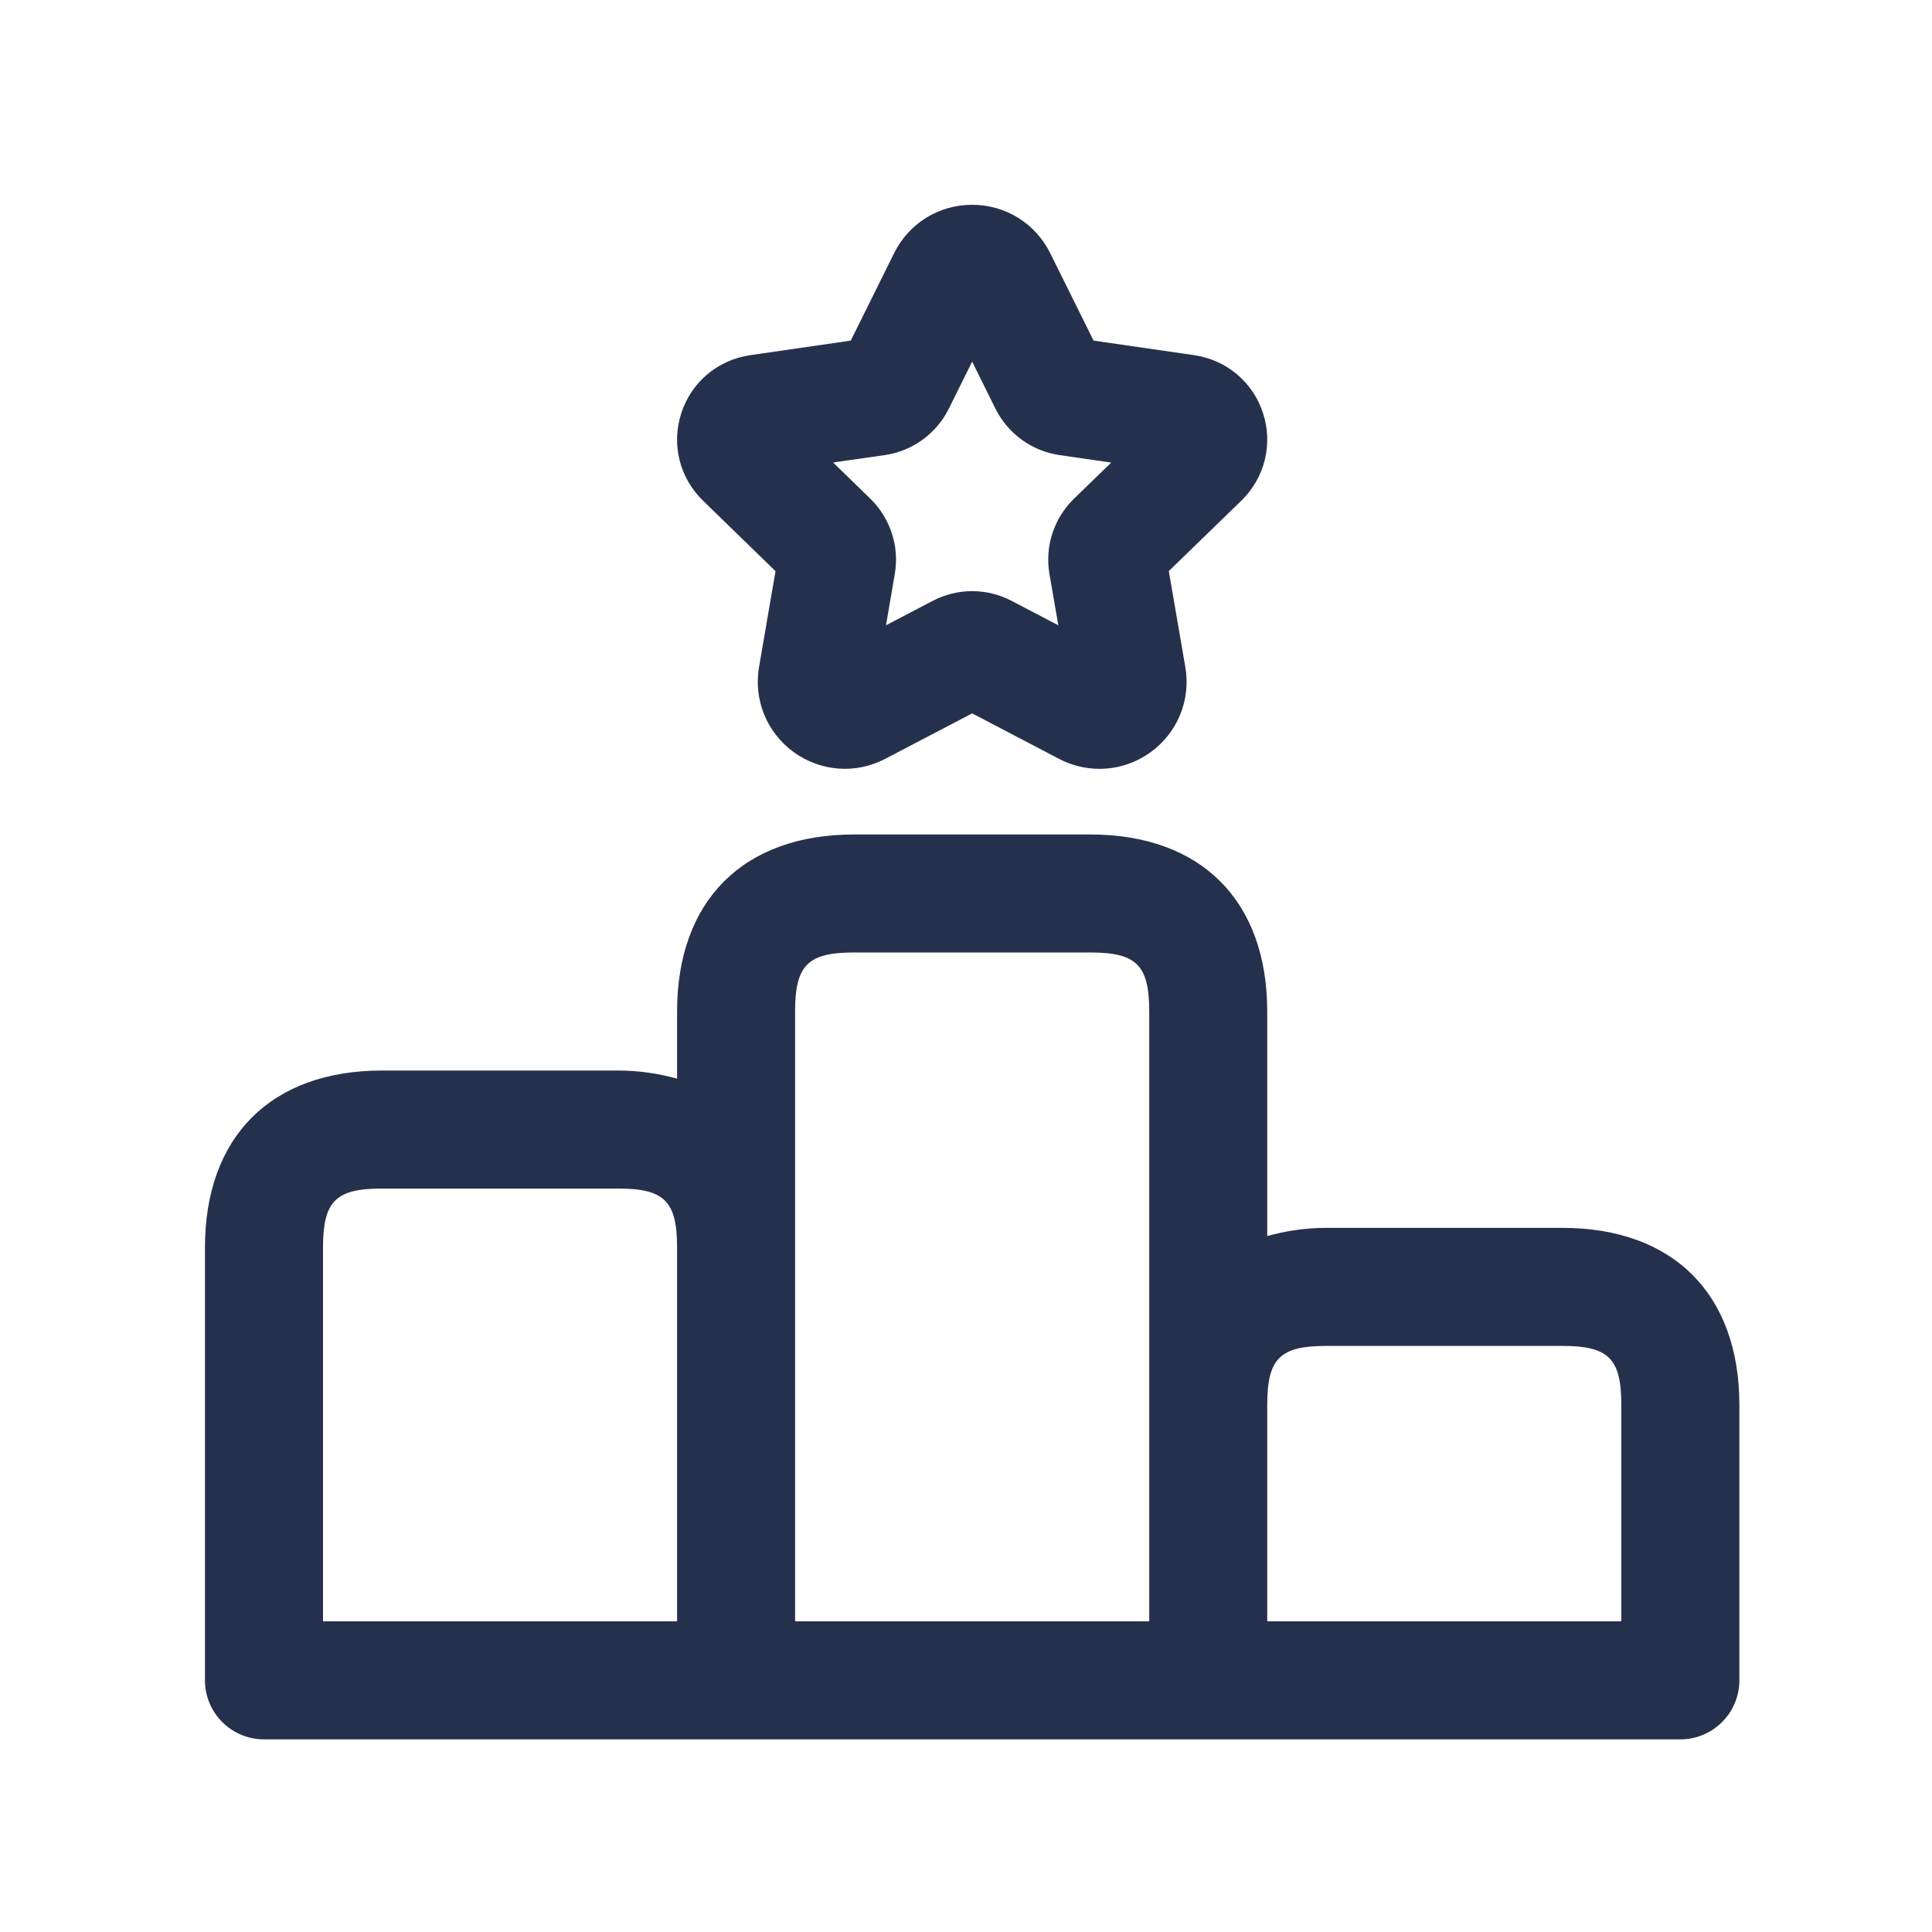 <svg width="37" height="37" viewBox="0 0 37 37" fill="none" xmlns="http://www.w3.org/2000/svg">
<path d="M29.92 23.515H25.399C24.985 23.515 24.614 23.577 24.269 23.671V19.371C24.269 17.248 23.002 15.981 20.878 15.981H16.358C14.234 15.981 12.967 17.248 12.967 19.371V20.657C12.622 20.563 12.251 20.502 11.837 20.502H7.316C5.193 20.502 3.925 21.769 3.925 23.892V32.18C3.925 32.804 4.432 33.311 5.056 33.311H14.097H23.139H32.18C32.804 33.311 33.311 32.804 33.311 32.18V26.906C33.311 24.783 32.043 23.515 29.92 23.515ZM6.186 23.892C6.186 23.005 6.428 22.762 7.316 22.762H11.837C12.724 22.762 12.967 23.005 12.967 23.892V31.05H6.186V23.892ZM15.227 23.892V19.371C15.227 18.484 15.47 18.241 16.358 18.241H20.878C21.766 18.241 22.009 18.484 22.009 19.371V26.906V31.05H15.227V23.892ZM31.05 31.05H24.269V26.906C24.269 26.018 24.512 25.776 25.399 25.776H29.92C30.808 25.776 31.05 26.018 31.05 26.906V31.05ZM14.852 10.939L14.537 12.771C14.429 13.399 14.682 14.025 15.197 14.402C15.716 14.778 16.389 14.829 16.956 14.531L18.618 13.662L20.282 14.533C20.527 14.661 20.792 14.724 21.058 14.724C21.403 14.724 21.746 14.616 22.039 14.403C22.554 14.028 22.809 13.402 22.7 12.773L22.384 10.937L23.773 9.588C24.222 9.151 24.382 8.511 24.189 7.914C23.996 7.317 23.49 6.893 22.87 6.802L20.943 6.523L20.114 4.851C19.831 4.278 19.258 3.922 18.618 3.922C17.977 3.922 17.405 4.278 17.122 4.851L16.293 6.523L14.367 6.802C13.746 6.893 13.24 7.317 13.047 7.914C12.854 8.511 13.014 9.151 13.463 9.588L14.852 10.939ZM16.941 8.716C17.473 8.64 17.932 8.307 18.172 7.825L18.618 6.926L19.064 7.827C19.304 8.307 19.763 8.64 20.294 8.716L21.281 8.859L20.571 9.548C20.182 9.924 20.006 10.469 20.099 10.996L20.268 11.975L19.374 11.508C19.138 11.383 18.877 11.321 18.618 11.321C18.359 11.321 18.098 11.383 17.86 11.508L16.968 11.975L17.135 11C17.229 10.467 17.052 9.924 16.665 9.548L15.955 8.857L16.941 8.716Z" fill="#25314C"/>
</svg>
